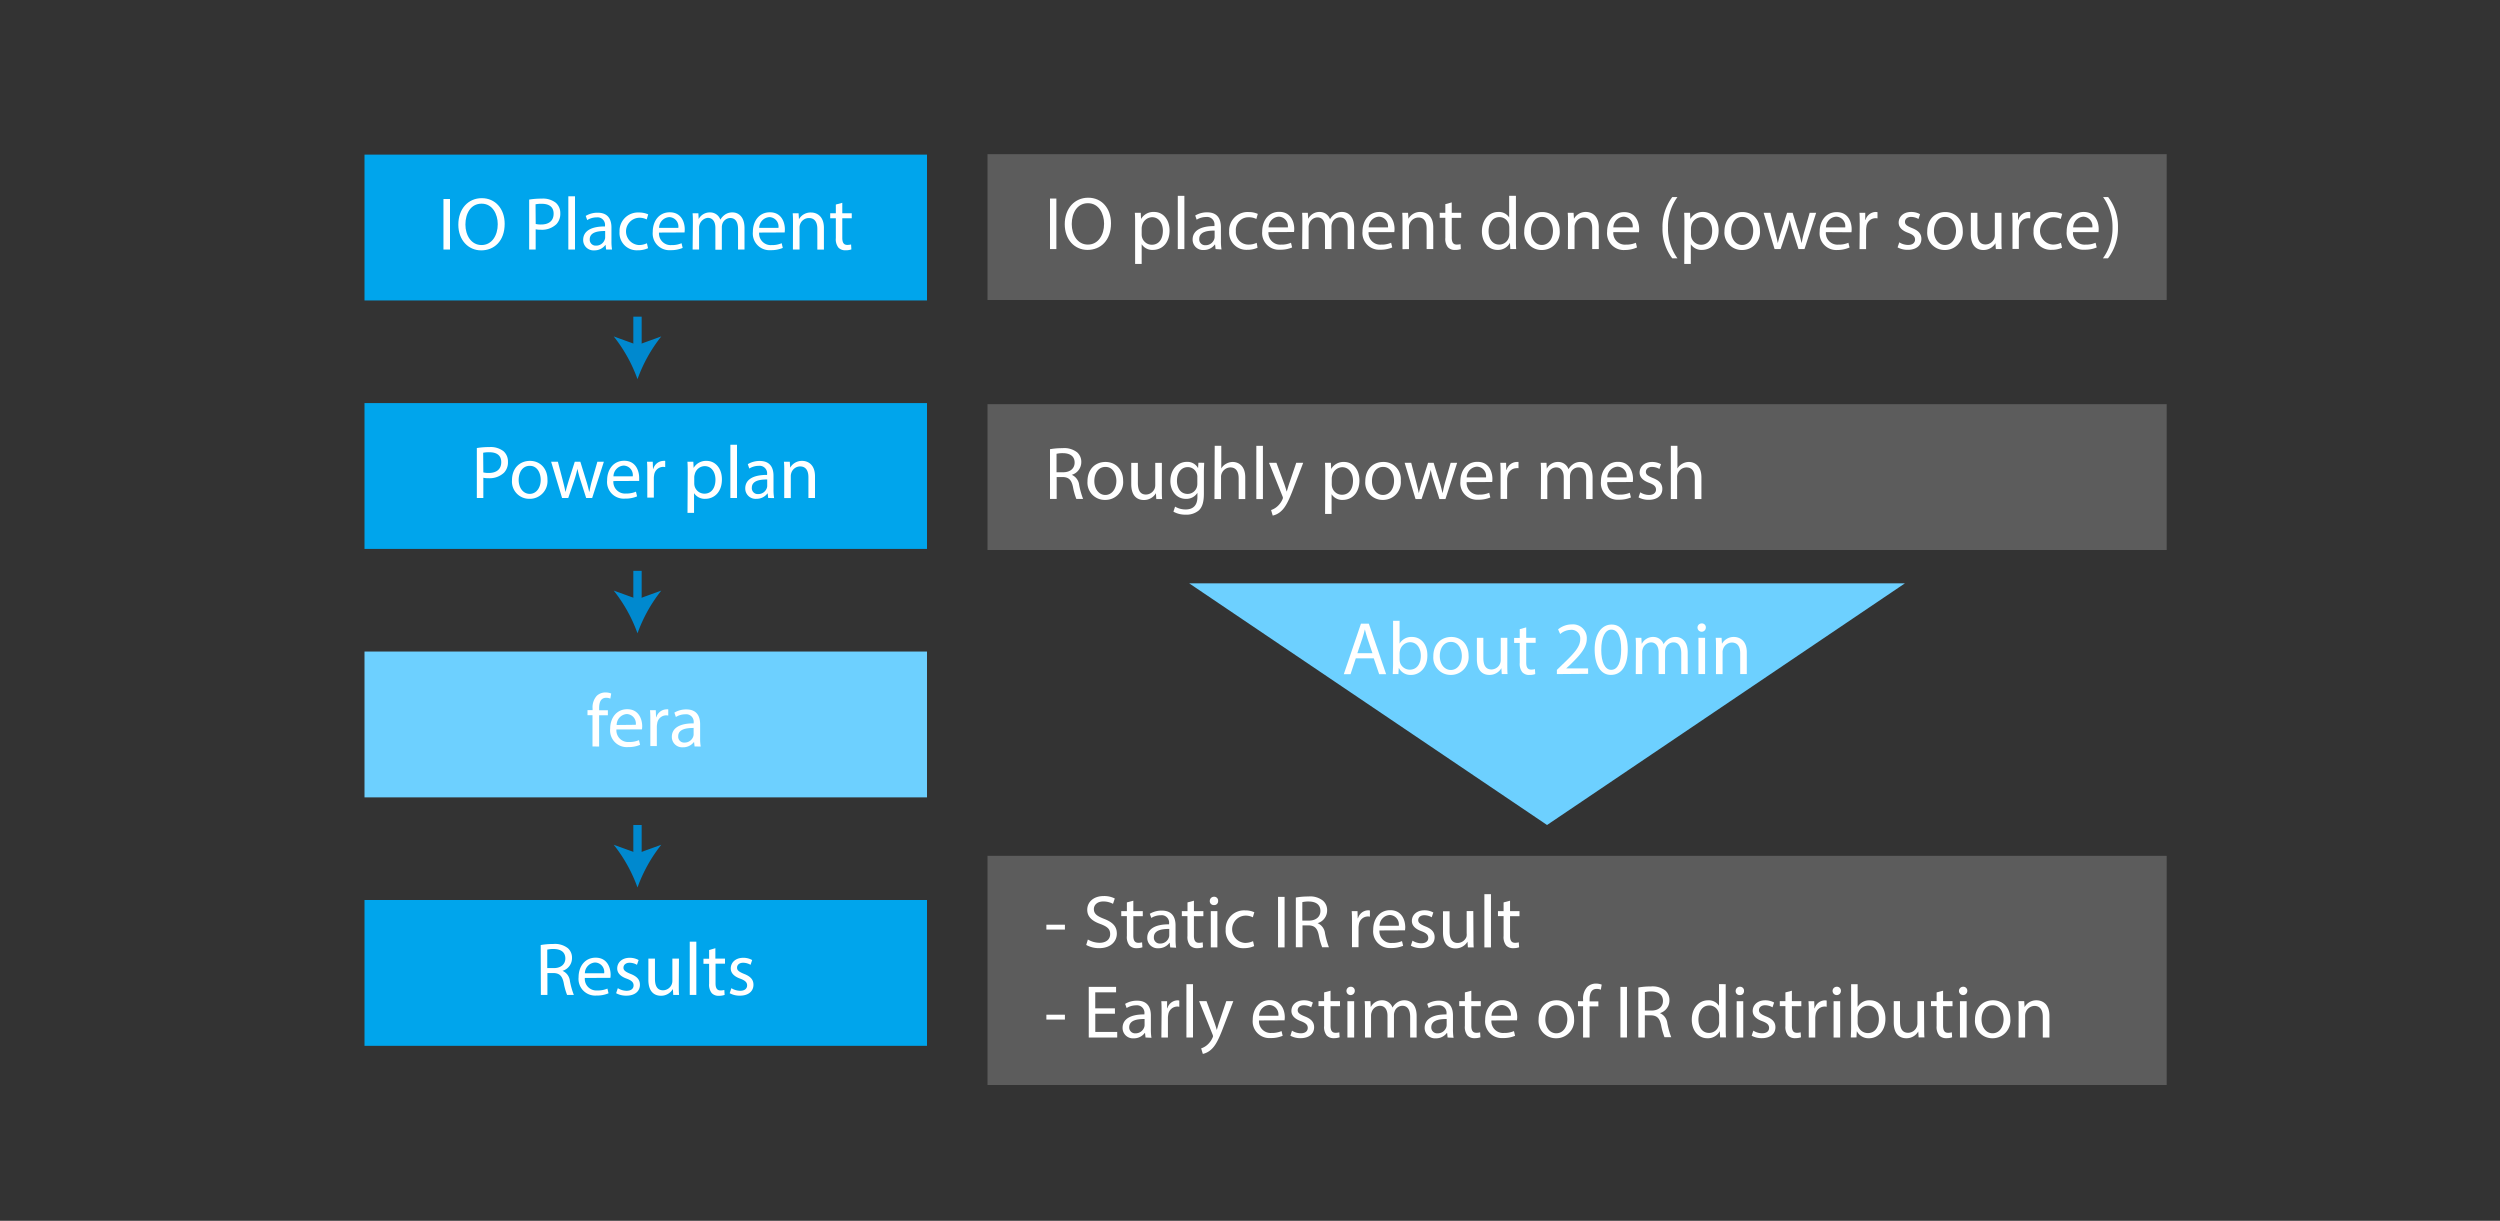 <svg id="圖層_1" data-name="圖層 1" xmlns="http://www.w3.org/2000/svg" viewBox="0 0 600 293"><rect x="0" y="0" width="600" height="293" fill="#333333" stroke="none"/><title>FinFET</title><rect x="87.48" y="37.11" width="135" height="35" style="fill:#00a5ec"/><path d="M108,47.76V59.89h-1.57V47.76Z" style="fill:#fff"/><path d="M121.12,53.7c0,4.18-2.54,6.39-5.64,6.39S110,57.6,110,53.93c0-3.85,2.39-6.37,5.63-6.37S121.12,50.1,121.12,53.7Zm-9.42.2c0,2.59,1.4,4.91,3.87,4.91s3.89-2.29,3.89-5c0-2.41-1.26-4.93-3.87-4.93S111.7,51.23,111.7,53.9Z" style="fill:#fff"/><path d="M127,47.9a17.88,17.88,0,0,1,3-.23,5,5,0,0,1,3.4,1,3.26,3.26,0,0,1,1.07,2.54,3.6,3.6,0,0,1-.94,2.6,5,5,0,0,1-3.71,1.33,5.37,5.37,0,0,1-1.26-.11v4.86H127Zm1.57,5.85a5.21,5.21,0,0,0,1.3.13c1.89,0,3-.92,3-2.59s-1.14-2.38-2.86-2.38a6.8,6.8,0,0,0-1.48.12Z" style="fill:#fff"/><path d="M136.4,47.11H138V59.89H136.4Z" style="fill:#fff"/><path d="M145.47,59.89l-.13-1.1h-.05a3.24,3.24,0,0,1-2.67,1.3,2.48,2.48,0,0,1-2.66-2.5c0-2.11,1.87-3.26,5.24-3.24v-.18a1.8,1.8,0,0,0-2-2,4.31,4.31,0,0,0-2.27.65l-.36-1a5.47,5.47,0,0,1,2.86-.77c2.67,0,3.32,1.82,3.32,3.56V57.8a12.06,12.06,0,0,0,.14,2.09Zm-.23-4.45c-1.73,0-3.7.27-3.7,2a1.41,1.41,0,0,0,1.5,1.51,2.16,2.16,0,0,0,2.1-1.46,1.48,1.48,0,0,0,.1-.5Z" style="fill:#fff"/><path d="M155.53,59.57a5.91,5.91,0,0,1-2.5.5,4.14,4.14,0,0,1-4.34-4.45A4.43,4.43,0,0,1,153.37,51a5.27,5.27,0,0,1,2.2.45l-.36,1.22a3.78,3.78,0,0,0-1.84-.41,3.28,3.28,0,0,0-.05,6.55,4.45,4.45,0,0,0,1.94-.43Z" style="fill:#fff"/><path d="M158.16,55.82a2.79,2.79,0,0,0,3,3,5.75,5.75,0,0,0,2.41-.45l.27,1.13a7.09,7.09,0,0,1-2.9.54,4,4,0,0,1-4.28-4.39c0-2.63,1.54-4.7,4.08-4.7,2.85,0,3.6,2.5,3.6,4.1a5.67,5.67,0,0,1-.05.74Zm4.64-1.13a2.25,2.25,0,0,0-2.19-2.58,2.62,2.62,0,0,0-2.43,2.58Z" style="fill:#fff"/><path d="M166.29,53.54c0-.9,0-1.64-.07-2.36h1.39l.07,1.4h0a3,3,0,0,1,2.74-1.6,2.58,2.58,0,0,1,2.47,1.75h0a3.59,3.59,0,0,1,1-1.14,3,3,0,0,1,1.92-.61c1.16,0,2.87.76,2.87,3.78v5.13h-1.55V55c0-1.68-.61-2.68-1.89-2.68a2.05,2.05,0,0,0-1.88,1.44,2.62,2.62,0,0,0-.12.79v5.38h-1.55V54.67c0-1.39-.61-2.39-1.82-2.39a2.37,2.37,0,0,0-2.09,2.35v5.26h-1.55Z" style="fill:#fff"/><path d="M182.19,55.82a2.79,2.79,0,0,0,3,3,5.75,5.75,0,0,0,2.41-.45l.27,1.13a7.09,7.09,0,0,1-2.9.54,4,4,0,0,1-4.28-4.39c0-2.63,1.54-4.7,4.08-4.7,2.85,0,3.6,2.5,3.6,4.1a5.67,5.67,0,0,1-.05.74Zm4.64-1.13a2.25,2.25,0,0,0-2.19-2.58,2.62,2.62,0,0,0-2.43,2.58Z" style="fill:#fff"/><path d="M190.32,53.54c0-.9,0-1.64-.07-2.36h1.41l.09,1.44h0A3.2,3.2,0,0,1,194.66,51c1.21,0,3.08.72,3.08,3.71v5.2h-1.58v-5c0-1.41-.53-2.58-2-2.58A2.25,2.25,0,0,0,192,53.91a2.1,2.1,0,0,0-.11.74v5.24h-1.59Z" style="fill:#fff"/><path d="M202.15,48.67v2.51h2.27v1.2h-2.27v4.7c0,1.08.31,1.7,1.19,1.7a3.75,3.75,0,0,0,.92-.11l.07,1.19a4.06,4.06,0,0,1-1.41.21,2.21,2.21,0,0,1-1.71-.66,3.25,3.25,0,0,1-.61-2.27V52.38h-1.35v-1.2h1.35V49.09Z" style="fill:#fff"/><rect x="237" y="37" width="283" height="35" style="fill:#5c5c5c"/><path d="M253.53,47.65V59.78H252V47.65Z" style="fill:#fff"/><path d="M266.64,53.59c0,4.18-2.54,6.39-5.64,6.39s-5.46-2.48-5.46-6.16c0-3.85,2.4-6.37,5.64-6.37S266.64,50,266.64,53.59Zm-9.42.2c0,2.59,1.4,4.91,3.87,4.91s3.89-2.28,3.89-5c0-2.41-1.26-4.93-3.87-4.93S257.22,51.12,257.22,53.79Z" style="fill:#fff"/><path d="M272.43,53.91c0-1.11,0-2-.07-2.84h1.42l.07,1.49h0A3.42,3.42,0,0,1,277,50.87c2.11,0,3.69,1.78,3.69,4.43,0,3.13-1.9,4.68-4,4.68A3,3,0,0,1,274,58.61h0v4.74h-1.57ZM274,56.24a3.14,3.14,0,0,0,.07.64,2.45,2.45,0,0,0,2.37,1.86c1.68,0,2.65-1.37,2.65-3.37,0-1.74-.92-3.24-2.59-3.24a2.54,2.54,0,0,0-2.4,2,2.84,2.84,0,0,0-.1.65Z" style="fill:#fff"/><path d="M282.67,47h1.58V59.78h-1.58Z" style="fill:#fff"/><path d="M291.74,59.78l-.12-1.1h-.06A3.22,3.22,0,0,1,288.9,60a2.48,2.48,0,0,1-2.67-2.5c0-2.11,1.88-3.26,5.24-3.24v-.18a1.79,1.79,0,0,0-2-2,4.33,4.33,0,0,0-2.27.65l-.35-1a5.44,5.44,0,0,1,2.86-.77c2.66,0,3.31,1.82,3.31,3.57v3.25a13.14,13.14,0,0,0,.14,2.09Zm-.23-4.44c-1.73,0-3.69.27-3.69,2a1.4,1.4,0,0,0,1.49,1.51,2.16,2.16,0,0,0,2.11-1.46,1.76,1.76,0,0,0,.09-.5Z" style="fill:#fff"/><path d="M301.81,59.46a6,6,0,0,1-2.51.5A4.14,4.14,0,0,1,295,55.52a4.43,4.43,0,0,1,4.69-4.63,5.21,5.21,0,0,1,2.19.45l-.36,1.22a3.74,3.74,0,0,0-1.83-.41,3,3,0,0,0-3.08,3.29,3,3,0,0,0,3,3.26,4.5,4.5,0,0,0,2-.43Z" style="fill:#fff"/><path d="M304.43,55.71a2.8,2.8,0,0,0,3,3,5.71,5.71,0,0,0,2.41-.45l.27,1.13a7,7,0,0,1-2.89.54,4,4,0,0,1-4.29-4.39c0-2.63,1.55-4.7,4.09-4.7,2.84,0,3.6,2.5,3.6,4.11a5.28,5.28,0,0,1-.06.73Zm4.65-1.13a2.26,2.26,0,0,0-2.2-2.58,2.63,2.63,0,0,0-2.43,2.58Z" style="fill:#fff"/><path d="M312.57,53.43c0-.9,0-1.64-.07-2.36h1.38l.08,1.4H314a3,3,0,0,1,2.74-1.6,2.58,2.58,0,0,1,2.46,1.75h0a3.57,3.57,0,0,1,1-1.14,3,3,0,0,1,1.93-.61c1.15,0,2.86.76,2.86,3.78v5.13h-1.55V54.85c0-1.68-.61-2.68-1.89-2.68a2,2,0,0,0-1.87,1.44,2.61,2.61,0,0,0-.13.79v5.38H318V54.56c0-1.39-.61-2.39-1.81-2.39a2.17,2.17,0,0,0-2,1.58,2.24,2.24,0,0,0-.12.78v5.25h-1.55Z" style="fill:#fff"/><path d="M328.46,55.71a2.8,2.8,0,0,0,3,3,5.71,5.71,0,0,0,2.41-.45l.27,1.13a7,7,0,0,1-2.89.54A4,4,0,0,1,327,55.57c0-2.63,1.55-4.7,4.09-4.7,2.84,0,3.6,2.5,3.6,4.11a5.28,5.28,0,0,1-.06.73Zm4.65-1.13a2.26,2.26,0,0,0-2.2-2.58,2.63,2.63,0,0,0-2.43,2.58Z" style="fill:#fff"/><path d="M336.6,53.43c0-.9,0-1.64-.07-2.36h1.4l.09,1.44h0a3.2,3.2,0,0,1,2.88-1.64c1.2,0,3.08.72,3.08,3.71v5.2h-1.59v-5c0-1.4-.52-2.58-2-2.58a2.34,2.34,0,0,0-2.24,2.36v5.24H336.6Z" style="fill:#fff"/><path d="M348.42,48.57v2.5h2.27v1.21h-2.27V57c0,1.08.31,1.7,1.19,1.7a3.68,3.68,0,0,0,.92-.11l.07,1.19a4,4,0,0,1-1.4.21,2.2,2.2,0,0,1-1.71-.66,3.25,3.25,0,0,1-.61-2.27V52.28h-1.35V51.07h1.35V49Z" style="fill:#fff"/><path d="M363.82,47V57.53c0,.78,0,1.66.07,2.25h-1.42l-.08-1.51h0a3.23,3.23,0,0,1-3,1.71c-2.11,0-3.73-1.78-3.73-4.43,0-2.9,1.78-4.68,3.91-4.68a2.93,2.93,0,0,1,2.63,1.33h0V47Zm-1.59,7.62a3.05,3.05,0,0,0-.07-.67,2.33,2.33,0,0,0-2.29-1.84c-1.64,0-2.61,1.44-2.61,3.37,0,1.76.87,3.22,2.58,3.22a2.38,2.38,0,0,0,2.32-1.89,2.9,2.9,0,0,0,.07-.68Z" style="fill:#fff"/><path d="M374.33,55.35A4.26,4.26,0,0,1,370,60a4.14,4.14,0,0,1-4.18-4.48c0-2.92,1.91-4.63,4.32-4.63S374.33,52.69,374.33,55.35Zm-6.91.09c0,1.91,1.09,3.35,2.64,3.35s2.65-1.42,2.65-3.38c0-1.48-.74-3.35-2.61-3.35S367.42,53.79,367.42,55.44Z" style="fill:#fff"/><path d="M376.32,53.43c0-.9,0-1.64-.07-2.36h1.41l.09,1.44h0a3.2,3.2,0,0,1,2.88-1.64c1.21,0,3.08.72,3.08,3.71v5.2h-1.58v-5c0-1.4-.52-2.58-2-2.58A2.25,2.25,0,0,0,378,53.81a2,2,0,0,0-.11.73v5.24h-1.59Z" style="fill:#fff"/><path d="M387.2,55.71a2.79,2.79,0,0,0,3,3,5.78,5.78,0,0,0,2.41-.45l.27,1.13A7.09,7.09,0,0,1,390,60a4,4,0,0,1-4.29-4.39c0-2.63,1.55-4.7,4.09-4.7,2.85,0,3.6,2.5,3.6,4.11a5.63,5.63,0,0,1-.05.73Zm4.64-1.13A2.25,2.25,0,0,0,389.65,52a2.64,2.64,0,0,0-2.44,2.58Z" style="fill:#fff"/><path d="M402.59,47.29a11.81,11.81,0,0,0-2.27,7.36A12.11,12.11,0,0,0,402.59,62h-1.25A11.66,11.66,0,0,1,399,54.65a11.84,11.84,0,0,1,2.35-7.36Z" style="fill:#fff"/><path d="M404.26,53.91c0-1.11,0-2-.07-2.84h1.42l.07,1.49h0a3.43,3.43,0,0,1,3.1-1.69c2.1,0,3.69,1.78,3.69,4.43,0,3.13-1.91,4.68-4,4.68a3,3,0,0,1-2.68-1.37h0v4.74h-1.57Zm1.57,2.33a3.14,3.14,0,0,0,.07.64,2.45,2.45,0,0,0,2.37,1.86c1.68,0,2.65-1.37,2.65-3.37,0-1.74-.92-3.24-2.59-3.24a2.54,2.54,0,0,0-2.4,2,2.84,2.84,0,0,0-.1.65Z" style="fill:#fff"/><path d="M422.39,55.35A4.26,4.26,0,0,1,418.05,60a4.14,4.14,0,0,1-4.18-4.48c0-2.92,1.91-4.63,4.32-4.63S422.39,52.69,422.39,55.35Zm-6.92.09c0,1.91,1.1,3.35,2.65,3.35s2.65-1.42,2.65-3.38c0-1.48-.74-3.35-2.61-3.35S415.47,53.79,415.47,55.44Z" style="fill:#fff"/><path d="M424.89,51.07,426,55.5c.25,1,.49,1.87.65,2.77h.05c.2-.88.49-1.82.78-2.75l1.42-4.45h1.33l1.35,4.36c.33,1,.58,2,.78,2.84h.05a25.27,25.27,0,0,1,.67-2.83l1.24-4.37h1.56l-2.8,8.71h-1.44l-1.34-4.16c-.3-1-.55-1.83-.77-2.86h0a23.2,23.2,0,0,1-.79,2.88l-1.4,4.14H425.9l-2.63-8.71Z" style="fill:#fff"/><path d="M438.21,55.71a2.79,2.79,0,0,0,3,3,5.75,5.75,0,0,0,2.41-.45l.27,1.13A7.09,7.09,0,0,1,441,60a4,4,0,0,1-4.28-4.39c0-2.63,1.54-4.7,4.08-4.7,2.85,0,3.6,2.5,3.6,4.11a5.63,5.63,0,0,1-.05.73Zm4.64-1.13A2.25,2.25,0,0,0,440.66,52a2.62,2.62,0,0,0-2.43,2.58Z" style="fill:#fff"/><path d="M446.34,53.79c0-1,0-1.91-.07-2.72h1.39l0,1.71h.07a2.62,2.62,0,0,1,2.42-1.91,2.06,2.06,0,0,1,.45.05v1.5a2.21,2.21,0,0,0-2.67,2,5.32,5.32,0,0,0-.07.74v4.64h-1.57Z" style="fill:#fff"/><path d="M455.83,58.16a4.13,4.13,0,0,0,2.09.63c1.15,0,1.69-.57,1.69-1.29s-.45-1.17-1.62-1.61c-1.57-.55-2.31-1.42-2.31-2.46,0-1.41,1.14-2.56,3-2.56a4.31,4.31,0,0,1,2.14.54l-.39,1.15a3.44,3.44,0,0,0-1.78-.5c-.94,0-1.46.54-1.46,1.19s.52,1,1.65,1.47c1.52.58,2.29,1.34,2.29,2.63,0,1.53-1.19,2.61-3.26,2.61a5,5,0,0,1-2.45-.59Z" style="fill:#fff"/><path d="M471.06,55.35A4.26,4.26,0,0,1,466.72,60a4.14,4.14,0,0,1-4.18-4.48c0-2.92,1.91-4.63,4.32-4.63S471.06,52.69,471.06,55.35Zm-6.91.09c0,1.91,1.09,3.35,2.64,3.35s2.65-1.42,2.65-3.38c0-1.48-.74-3.35-2.61-3.35S464.15,53.79,464.15,55.44Z" style="fill:#fff"/><path d="M480.35,57.41c0,.9,0,1.69.07,2.37H479l-.09-1.42h0A3.29,3.29,0,0,1,476,60c-1.37,0-3-.76-3-3.82V51.07h1.58v4.82c0,1.66.51,2.78,1.95,2.78a2.3,2.3,0,0,0,2.09-1.44,2.38,2.38,0,0,0,.14-.81V51.07h1.59Z" style="fill:#fff"/><path d="M483,53.79c0-1,0-1.91-.07-2.72h1.39l0,1.71h.07a2.62,2.62,0,0,1,2.42-1.91,2.06,2.06,0,0,1,.45.05v1.5a2.26,2.26,0,0,0-.54-.05,2.22,2.22,0,0,0-2.13,2,5.32,5.32,0,0,0-.07.74v4.64H483Z" style="fill:#fff"/><path d="M494.89,59.46a5.91,5.91,0,0,1-2.5.5,4.14,4.14,0,0,1-4.34-4.44,4.42,4.42,0,0,1,4.68-4.63,5.27,5.27,0,0,1,2.2.45l-.36,1.22a3.78,3.78,0,0,0-1.84-.41,3.28,3.28,0,0,0-.05,6.55,4.45,4.45,0,0,0,1.94-.43Z" style="fill:#fff"/><path d="M497.52,55.71a2.78,2.78,0,0,0,3,3,5.8,5.8,0,0,0,2.42-.45l.27,1.13a7.13,7.13,0,0,1-2.9.54A4,4,0,0,1,496,55.57c0-2.63,1.55-4.7,4.09-4.7,2.85,0,3.6,2.5,3.6,4.11a5.63,5.63,0,0,1-.05.73Zm4.64-1.13A2.26,2.26,0,0,0,500,52a2.63,2.63,0,0,0-2.43,2.58Z" style="fill:#fff"/><path d="M504.7,62A12.16,12.16,0,0,0,507,54.6a12,12,0,0,0-2.27-7.31h1.22a11.47,11.47,0,0,1,2.36,7.33A11.7,11.7,0,0,1,505.92,62Z" style="fill:#fff"/><rect x="237" y="97" width="283" height="35" style="fill:#5c5c5c"/><path d="M252,107.81a16.53,16.53,0,0,1,3-.25,5,5,0,0,1,3.51,1,3,3,0,0,1,1,2.3,3.18,3.18,0,0,1-2.29,3.1v0a3,3,0,0,1,1.78,2.45,19.59,19.59,0,0,0,.94,3.33h-1.62a15.18,15.18,0,0,1-.81-2.9c-.36-1.67-1-2.3-2.43-2.35h-1.48v5.25H252Zm1.57,5.53h1.6c1.68,0,2.74-.92,2.74-2.31,0-1.56-1.14-2.25-2.79-2.27a6.43,6.43,0,0,0-1.55.15Z" style="fill:#fff"/><path d="M269.55,115.35a4.26,4.26,0,0,1-4.34,4.63A4.14,4.14,0,0,1,261,115.5c0-2.92,1.9-4.63,4.32-4.63S269.55,112.69,269.55,115.35Zm-6.91.09c0,1.91,1.1,3.35,2.64,3.35s2.65-1.42,2.65-3.38c0-1.48-.74-3.35-2.61-3.35S262.64,113.79,262.64,115.44Z" style="fill:#fff"/><path d="M278.84,117.41c0,.9,0,1.69.07,2.37h-1.4l-.09-1.42h0A3.27,3.27,0,0,1,274.5,120c-1.37,0-3-.76-3-3.82v-5.09h1.59v4.82c0,1.66.5,2.78,1.94,2.78a2.3,2.3,0,0,0,2.09-1.44,2.38,2.38,0,0,0,.14-.81v-5.35h1.59Z" style="fill:#fff"/><path d="M289,111.07c0,.63-.07,1.33-.07,2.39v5.06c0,2-.4,3.23-1.24,4a4.64,4.64,0,0,1-3.17,1,5.72,5.72,0,0,1-2.9-.72l.4-1.21a4.87,4.87,0,0,0,2.55.68c1.62,0,2.81-.84,2.81-3v-1h0a3.13,3.13,0,0,1-2.78,1.46c-2.16,0-3.71-1.84-3.71-4.25,0-3,1.93-4.63,3.93-4.63a2.9,2.9,0,0,1,2.72,1.51h0l.08-1.31Zm-1.64,3.44a2,2,0,0,0-.09-.72,2.27,2.27,0,0,0-2.21-1.68c-1.51,0-2.59,1.28-2.59,3.3,0,1.71.86,3.13,2.57,3.13a2.32,2.32,0,0,0,2.2-1.62,2.77,2.77,0,0,0,.12-.85Z" style="fill:#fff"/><path d="M291.53,107h1.58v5.44h0a2.9,2.9,0,0,1,1.13-1.12,3.28,3.28,0,0,1,1.62-.45c1.17,0,3,.72,3,3.73v5.18h-1.58v-5c0-1.41-.52-2.6-2-2.6a2.29,2.29,0,0,0-2.12,1.59,1.94,1.94,0,0,0-.11.76v5.25h-1.58Z" style="fill:#fff"/><path d="M301.52,107h1.58v12.78h-1.58Z" style="fill:#fff"/><path d="M306.34,111.07l1.91,5.15c.2.57.41,1.26.56,1.78h0c.17-.52.35-1.19.56-1.82l1.73-5.11h1.67l-2.37,6.21c-1.14,3-1.91,4.52-3,5.46a4.26,4.26,0,0,1-1.95,1l-.39-1.33a4.32,4.32,0,0,0,1.38-.77,4.82,4.82,0,0,0,1.34-1.77,1.14,1.14,0,0,0,.12-.38,1.18,1.18,0,0,0-.11-.41l-3.22-8Z" style="fill:#fff"/><path d="M318.06,113.91c0-1.11,0-2-.07-2.84h1.42l.07,1.49h0a3.41,3.41,0,0,1,3.09-1.69c2.11,0,3.69,1.78,3.69,4.43,0,3.13-1.9,4.68-4,4.68a3,3,0,0,1-2.68-1.37h0v4.74h-1.56Zm1.56,2.33a3.11,3.11,0,0,0,.08.64,2.44,2.44,0,0,0,2.37,1.86c1.68,0,2.65-1.37,2.65-3.37,0-1.74-.92-3.24-2.59-3.24a2.54,2.54,0,0,0-2.4,2,2.85,2.85,0,0,0-.11.65Z" style="fill:#fff"/><path d="M336.19,115.35a4.26,4.26,0,0,1-4.34,4.63,4.14,4.14,0,0,1-4.18-4.48c0-2.92,1.91-4.63,4.32-4.63A4.13,4.13,0,0,1,336.19,115.35Zm-6.92.09c0,1.91,1.1,3.35,2.65,3.35s2.65-1.42,2.65-3.38c0-1.48-.74-3.35-2.61-3.35S329.27,113.79,329.27,115.44Z" style="fill:#fff"/><path d="M338.69,111.07l1.15,4.43c.25,1,.48,1.87.65,2.77h.05c.2-.88.49-1.82.77-2.75l1.43-4.45h1.33l1.35,4.36c.32,1,.58,2,.77,2.84h.06a27.48,27.48,0,0,1,.66-2.83l1.25-4.37h1.56l-2.81,8.71h-1.44l-1.33-4.16a26.09,26.09,0,0,1-.77-2.86h0a25.09,25.09,0,0,1-.79,2.88l-1.41,4.14h-1.44l-2.62-8.71Z" style="fill:#fff"/><path d="M352,115.71a2.79,2.79,0,0,0,3,3,5.78,5.78,0,0,0,2.41-.45l.27,1.13a7.09,7.09,0,0,1-2.9.54,4,4,0,0,1-4.29-4.39c0-2.63,1.55-4.7,4.09-4.7,2.85,0,3.6,2.5,3.6,4.11a5.63,5.63,0,0,1-.05.73Zm4.64-1.13a2.25,2.25,0,0,0-2.19-2.58,2.64,2.64,0,0,0-2.44,2.58Z" style="fill:#fff"/><path d="M360.14,113.79c0-1,0-1.91-.07-2.72h1.39l.05,1.71h.07a2.62,2.62,0,0,1,2.42-1.91,2,2,0,0,1,.44,0v1.5a2.16,2.16,0,0,0-.54,0,2.22,2.22,0,0,0-2.12,2,4.14,4.14,0,0,0-.07.74v4.64h-1.57Z" style="fill:#fff"/><path d="M369.84,113.43c0-.9,0-1.64-.07-2.36h1.39l.07,1.4h0a3,3,0,0,1,2.74-1.6,2.58,2.58,0,0,1,2.47,1.75h0a3.47,3.47,0,0,1,1-1.14,3,3,0,0,1,1.92-.61c1.15,0,2.86.76,2.86,3.78v5.13h-1.54v-4.93c0-1.68-.62-2.68-1.89-2.68a2.05,2.05,0,0,0-1.88,1.44,2.62,2.62,0,0,0-.12.79v5.38H375.3v-5.22c0-1.39-.61-2.39-1.82-2.39a2.16,2.16,0,0,0-2,1.58,2.24,2.24,0,0,0-.13.78v5.25h-1.55Z" style="fill:#fff"/><path d="M385.74,115.71a2.79,2.79,0,0,0,3,3,5.78,5.78,0,0,0,2.41-.45l.27,1.13a7.09,7.09,0,0,1-2.9.54,4,4,0,0,1-4.29-4.39c0-2.63,1.55-4.7,4.09-4.7,2.85,0,3.6,2.5,3.6,4.11a5.63,5.63,0,0,1-.05.73Zm4.64-1.13a2.25,2.25,0,0,0-2.19-2.58,2.64,2.64,0,0,0-2.44,2.58Z" style="fill:#fff"/><path d="M393.66,118.16a4.06,4.06,0,0,0,2.08.63c1.16,0,1.7-.57,1.7-1.29s-.45-1.17-1.62-1.61c-1.57-.55-2.31-1.42-2.31-2.46,0-1.41,1.14-2.56,3-2.56a4.34,4.34,0,0,1,2.14.54l-.39,1.15a3.51,3.51,0,0,0-1.79-.5c-.93,0-1.46.54-1.46,1.19s.53,1,1.66,1.47c1.51.58,2.29,1.34,2.29,2.63,0,1.53-1.19,2.61-3.26,2.61a5,5,0,0,1-2.45-.59Z" style="fill:#fff"/><path d="M401,107h1.58v5.44h0a3,3,0,0,1,1.13-1.12,3.29,3.29,0,0,1,1.63-.45c1.17,0,3,.72,3,3.73v5.18h-1.59v-5c0-1.41-.52-2.6-2-2.6a2.29,2.29,0,0,0-2.13,1.59,1.94,1.94,0,0,0-.11.76v5.25H401Z" style="fill:#fff"/><rect x="237" y="205.4" width="283" height="55" style="fill:#5c5c5c"/><path d="M255.58,221.93v1.17h-4.45v-1.17Z" style="fill:#fff"/><path d="M261.09,225.48a5.57,5.57,0,0,0,2.81.79c1.6,0,2.54-.85,2.54-2.07s-.65-1.79-2.29-2.42c-2-.7-3.21-1.72-3.21-3.44,0-1.89,1.57-3.29,3.93-3.29a5.59,5.59,0,0,1,2.68.59l-.43,1.28a4.94,4.94,0,0,0-2.3-.57c-1.66,0-2.29,1-2.29,1.81,0,1.14.74,1.7,2.41,2.35,2.05.79,3.1,1.78,3.1,3.56s-1.39,3.49-4.25,3.49a6.32,6.32,0,0,1-3.1-.77Z" style="fill:#fff"/><path d="M272,216.17v2.5h2.27v1.21H272v4.69c0,1.08.31,1.7,1.19,1.7a3.59,3.59,0,0,0,.91-.11l.08,1.19a4.06,4.06,0,0,1-1.41.21,2.2,2.2,0,0,1-1.71-.66,3.25,3.25,0,0,1-.61-2.27v-4.75h-1.35v-1.21h1.35v-2.09Z" style="fill:#fff"/><path d="M280.85,227.38l-.12-1.1h-.06a3.22,3.22,0,0,1-2.66,1.3,2.48,2.48,0,0,1-2.67-2.5c0-2.11,1.88-3.26,5.24-3.24v-.18a1.79,1.79,0,0,0-2-2,4.33,4.33,0,0,0-2.27.65l-.36-1a5.5,5.5,0,0,1,2.87-.77c2.66,0,3.31,1.82,3.31,3.57v3.25a13.14,13.14,0,0,0,.14,2.09Zm-.23-4.44c-1.73,0-3.69.27-3.69,2a1.4,1.4,0,0,0,1.49,1.51,2.16,2.16,0,0,0,2.11-1.46,1.76,1.76,0,0,0,.09-.5Z" style="fill:#fff"/><path d="M286.54,216.17v2.5h2.27v1.21h-2.27v4.69c0,1.08.31,1.7,1.19,1.7a3.75,3.75,0,0,0,.92-.11l.07,1.19a4.06,4.06,0,0,1-1.41.21,2.21,2.21,0,0,1-1.71-.66,3.25,3.25,0,0,1-.61-2.27v-4.75h-1.35v-1.21H285v-2.09Z" style="fill:#fff"/><path d="M292.35,216.22a.93.93,0,0,1-1,1,.94.94,0,0,1-1-1,1,1,0,0,1,1-1A.93.93,0,0,1,292.35,216.22Zm-1.76,11.16v-8.71h1.58v8.71Z" style="fill:#fff"/><path d="M301,227.06a5.91,5.91,0,0,1-2.5.5,4.14,4.14,0,0,1-4.34-4.44,4.43,4.43,0,0,1,4.68-4.63,5.23,5.23,0,0,1,2.2.45l-.36,1.22a3.75,3.75,0,0,0-1.84-.41,3.28,3.28,0,0,0-.05,6.55,4.45,4.45,0,0,0,1.94-.43Z" style="fill:#fff"/><path d="M308.3,215.25v12.13h-1.57V215.25Z" style="fill:#fff"/><path d="M311,215.41a16.42,16.42,0,0,1,3-.25,4.91,4.91,0,0,1,3.51,1,3,3,0,0,1,1,2.3,3.18,3.18,0,0,1-2.29,3.1v0a3,3,0,0,1,1.78,2.45,19.59,19.59,0,0,0,.94,3.33h-1.62a15.18,15.18,0,0,1-.81-2.9c-.36-1.67-1-2.3-2.43-2.35H312.6v5.25H311Zm1.56,5.53h1.61c1.67,0,2.73-.92,2.73-2.31,0-1.56-1.13-2.25-2.79-2.27a6.5,6.5,0,0,0-1.55.15Z" style="fill:#fff"/><path d="M324.48,221.39c0-1,0-1.91-.07-2.72h1.39l.05,1.71h.07a2.62,2.62,0,0,1,2.41-1.91,2,2,0,0,1,.45.05V220a2.16,2.16,0,0,0-.54-.05,2.22,2.22,0,0,0-2.12,2,4.14,4.14,0,0,0-.07.74v4.64h-1.57Z" style="fill:#fff"/><path d="M331.07,223.31a2.79,2.79,0,0,0,3,3,5.75,5.75,0,0,0,2.41-.45l.27,1.13a7.09,7.09,0,0,1-2.9.54,4,4,0,0,1-4.28-4.39c0-2.63,1.55-4.7,4.08-4.7,2.85,0,3.61,2.5,3.61,4.11a5.28,5.28,0,0,1-.06.73Zm4.64-1.13a2.25,2.25,0,0,0-2.19-2.58,2.63,2.63,0,0,0-2.43,2.58Z" style="fill:#fff"/><path d="M339,225.76a4.13,4.13,0,0,0,2.09.63c1.15,0,1.69-.57,1.69-1.29s-.45-1.17-1.62-1.61c-1.57-.55-2.31-1.42-2.31-2.46,0-1.41,1.14-2.56,3-2.56A4.31,4.31,0,0,1,344,219l-.39,1.15a3.44,3.44,0,0,0-1.78-.5c-.94,0-1.46.54-1.46,1.19s.52,1,1.65,1.47c1.52.58,2.29,1.34,2.29,2.63,0,1.53-1.19,2.61-3.26,2.61a5,5,0,0,1-2.45-.59Z" style="fill:#fff"/><path d="M353.63,225c0,.9,0,1.69.07,2.37h-1.41L352.2,226h0a3.3,3.3,0,0,1-2.88,1.62c-1.37,0-3-.76-3-3.82v-5.09h1.58v4.82c0,1.66.51,2.78,1.95,2.78a2.3,2.3,0,0,0,2.09-1.44A2.38,2.38,0,0,0,352,224v-5.35h1.59Z" style="fill:#fff"/><path d="M356.25,214.6h1.58v12.78h-1.58Z" style="fill:#fff"/><path d="M362.41,216.17v2.5h2.27v1.21h-2.27v4.69c0,1.08.3,1.7,1.19,1.7a3.59,3.59,0,0,0,.91-.11l.08,1.19a4.1,4.1,0,0,1-1.41.21,2.2,2.2,0,0,1-1.71-.66,3.25,3.25,0,0,1-.61-2.27v-4.75h-1.35v-1.21h1.35v-2.09Z" style="fill:#fff"/><path d="M255.58,243.53v1.17h-4.45v-1.17Z" style="fill:#fff"/><path d="M267.59,243.29h-4.72v4.38h5.26V249H261.3V236.85h6.56v1.31h-5V242h4.72Z" style="fill:#fff"/><path d="M274.93,249l-.13-1.1h-.05a3.23,3.23,0,0,1-2.66,1.3,2.48,2.48,0,0,1-2.67-2.5c0-2.11,1.87-3.26,5.24-3.24v-.18a1.8,1.8,0,0,0-2-2,4.31,4.31,0,0,0-2.27.65l-.36-1a5.49,5.49,0,0,1,2.86-.77c2.67,0,3.32,1.82,3.32,3.57v3.25a12.06,12.06,0,0,0,.14,2.09Zm-.23-4.44c-1.73,0-3.69.27-3.69,2A1.4,1.4,0,0,0,272.5,248a2.18,2.18,0,0,0,2.11-1.46,1.76,1.76,0,0,0,.09-.5Z" style="fill:#fff"/><path d="M278.78,243c0-1,0-1.91-.07-2.72h1.39l0,1.71h.07a2.62,2.62,0,0,1,2.41-1.91,2,2,0,0,1,.45.05v1.5a2.12,2.12,0,0,0-.54-.06,2.23,2.23,0,0,0-2.12,2,4,4,0,0,0-.07.74V249h-1.57Z" style="fill:#fff"/><path d="M284.74,236.2h1.58V249h-1.58Z" style="fill:#fff"/><path d="M289.56,240.27l1.91,5.15c.2.57.42,1.26.56,1.78h0c.16-.52.34-1.19.55-1.82l1.73-5.11H296l-2.38,6.21c-1.13,3-1.91,4.52-3,5.46a4.29,4.29,0,0,1-1.94,1l-.4-1.33a4.35,4.35,0,0,0,1.39-.77,4.92,4.92,0,0,0,1.33-1.77,1.21,1.21,0,0,0,.13-.38,1.47,1.47,0,0,0-.11-.41l-3.23-8Z" style="fill:#fff"/><path d="M302.16,244.91a2.8,2.8,0,0,0,3,3,5.71,5.71,0,0,0,2.41-.45l.27,1.13a7,7,0,0,1-2.89.54,4,4,0,0,1-4.29-4.39c0-2.63,1.55-4.7,4.09-4.7,2.84,0,3.6,2.5,3.6,4.11a5.28,5.28,0,0,1-.06.73Zm4.65-1.13a2.26,2.26,0,0,0-2.2-2.58,2.63,2.63,0,0,0-2.43,2.58Z" style="fill:#fff"/><path d="M310.08,247.36a4.13,4.13,0,0,0,2.09.63c1.15,0,1.69-.57,1.69-1.29s-.45-1.17-1.62-1.61c-1.56-.55-2.3-1.42-2.3-2.46,0-1.41,1.13-2.56,3-2.56a4.35,4.35,0,0,1,2.15.54l-.4,1.15a3.44,3.44,0,0,0-1.78-.5c-.94,0-1.46.54-1.46,1.19s.52,1,1.66,1.47c1.51.58,2.28,1.34,2.28,2.63,0,1.53-1.18,2.61-3.26,2.61a4.94,4.94,0,0,1-2.44-.59Z" style="fill:#fff"/><path d="M319.33,237.77v2.5h2.27v1.21h-2.27v4.69c0,1.08.31,1.7,1.19,1.7a3.68,3.68,0,0,0,.92-.11l.07,1.19a4,4,0,0,1-1.4.21,2.2,2.2,0,0,1-1.71-.66,3.25,3.25,0,0,1-.61-2.27v-4.75h-1.35v-1.21h1.35v-2.09Z" style="fill:#fff"/><path d="M325.15,237.82a1,1,0,0,1-2,0,1,1,0,0,1,1-1A.94.94,0,0,1,325.15,237.82ZM323.38,249v-8.71H325V249Z" style="fill:#fff"/><path d="M327.6,242.63c0-.9,0-1.64-.08-2.36h1.39l.07,1.4H329a3,3,0,0,1,2.73-1.6,2.58,2.58,0,0,1,2.47,1.75h0a3.57,3.57,0,0,1,1-1.14,3,3,0,0,1,1.92-.61c1.16,0,2.87.76,2.87,3.78V249h-1.55v-4.93c0-1.68-.61-2.68-1.89-2.68a2,2,0,0,0-1.87,1.44,2.33,2.33,0,0,0-.13.79V249h-1.55v-5.22c0-1.39-.61-2.39-1.82-2.39a2.16,2.16,0,0,0-2,1.58,2.24,2.24,0,0,0-.13.78V249H327.6Z" style="fill:#fff"/><path d="M347.43,249l-.12-1.1h-.06a3.22,3.22,0,0,1-2.66,1.3,2.48,2.48,0,0,1-2.67-2.5c0-2.11,1.88-3.26,5.24-3.24v-.18a1.8,1.8,0,0,0-2-2,4.33,4.33,0,0,0-2.27.65l-.36-1a5.5,5.5,0,0,1,2.87-.77c2.66,0,3.31,1.82,3.31,3.57v3.25a13.14,13.14,0,0,0,.14,2.09Zm-.23-4.44c-1.73,0-3.69.27-3.69,2A1.4,1.4,0,0,0,345,248a2.16,2.16,0,0,0,2.11-1.46,1.76,1.76,0,0,0,.09-.5Z" style="fill:#fff"/><path d="M353.12,237.77v2.5h2.27v1.21h-2.27v4.69c0,1.08.31,1.7,1.19,1.7a3.75,3.75,0,0,0,.92-.11l.07,1.19a4.06,4.06,0,0,1-1.41.21,2.21,2.21,0,0,1-1.71-.66,3.25,3.25,0,0,1-.61-2.27v-4.75h-1.35v-1.21h1.35v-2.09Z" style="fill:#fff"/><path d="M357.94,244.91a2.8,2.8,0,0,0,3,3,5.71,5.71,0,0,0,2.41-.45l.27,1.13a7,7,0,0,1-2.89.54,4,4,0,0,1-4.29-4.39c0-2.63,1.55-4.7,4.09-4.7,2.84,0,3.6,2.5,3.6,4.11a5.28,5.28,0,0,1-.06.73Zm4.65-1.13a2.26,2.26,0,0,0-2.2-2.58,2.63,2.63,0,0,0-2.43,2.58Z" style="fill:#fff"/><path d="M377.78,244.55a4.26,4.26,0,0,1-4.34,4.63,4.14,4.14,0,0,1-4.18-4.48c0-2.92,1.91-4.63,4.32-4.63S377.78,241.89,377.78,244.55Zm-6.91.09c0,1.91,1.09,3.35,2.64,3.35s2.65-1.42,2.65-3.38c0-1.48-.74-3.35-2.61-3.35S370.87,243,370.87,244.64Z" style="fill:#fff"/><path d="M379.94,249v-7.5h-1.23v-1.21h1.23v-.42a4.1,4.1,0,0,1,1-3,3,3,0,0,1,2.12-.81,3.82,3.82,0,0,1,1.35.25l-.21,1.23a2.36,2.36,0,0,0-1-.2c-1.35,0-1.7,1.19-1.7,2.52v.47h2.11v1.21H381.5V249Z" style="fill:#fff"/><path d="M390.47,236.85V249H388.9V236.85Z" style="fill:#fff"/><path d="M393.2,237a16.61,16.61,0,0,1,3-.25,5,5,0,0,1,3.51,1,3,3,0,0,1,.95,2.3,3.18,3.18,0,0,1-2.28,3.1v0a3,3,0,0,1,1.78,2.45,18.65,18.65,0,0,0,.94,3.33h-1.62a15.18,15.18,0,0,1-.81-2.9c-.36-1.67-1-2.3-2.43-2.35h-1.48V249H393.2Zm1.57,5.53h1.6c1.68,0,2.74-.92,2.74-2.31,0-1.56-1.14-2.25-2.79-2.27a6.43,6.43,0,0,0-1.55.15Z" style="fill:#fff"/><path d="M414.17,236.2v10.53c0,.78,0,1.66.08,2.25h-1.43l-.07-1.51h0a3.21,3.21,0,0,1-3,1.71c-2.1,0-3.72-1.78-3.72-4.43,0-2.9,1.78-4.68,3.9-4.68a2.9,2.9,0,0,1,2.63,1.33h0v-5.2Zm-1.58,7.61a3,3,0,0,0-.07-.66,2.34,2.34,0,0,0-2.29-1.84c-1.64,0-2.61,1.44-2.61,3.37,0,1.76.86,3.22,2.57,3.22a2.38,2.38,0,0,0,2.33-1.89,2.9,2.9,0,0,0,.07-.68Z" style="fill:#fff"/><path d="M418.56,237.82a.93.93,0,0,1-1,1,.94.94,0,0,1-1-1,1,1,0,0,1,1-1A.93.93,0,0,1,418.56,237.82ZM416.8,249v-8.71h1.58V249Z" style="fill:#fff"/><path d="M420.8,247.36a4.06,4.06,0,0,0,2.08.63c1.16,0,1.7-.57,1.7-1.29s-.45-1.17-1.62-1.61c-1.57-.55-2.31-1.42-2.31-2.46,0-1.41,1.14-2.56,3-2.56a4.31,4.31,0,0,1,2.14.54l-.39,1.15a3.51,3.51,0,0,0-1.79-.5c-.93,0-1.46.54-1.46,1.19s.53,1,1.66,1.47c1.51.58,2.29,1.34,2.29,2.63,0,1.53-1.19,2.61-3.26,2.61a5,5,0,0,1-2.45-.59Z" style="fill:#fff"/><path d="M430.05,237.77v2.5h2.27v1.21h-2.27v4.69c0,1.08.3,1.7,1.19,1.7a3.75,3.75,0,0,0,.92-.11l.07,1.19a4.1,4.1,0,0,1-1.41.21,2.2,2.2,0,0,1-1.71-.66,3.25,3.25,0,0,1-.61-2.27v-4.75h-1.35v-1.21h1.35v-2.09Z" style="fill:#fff"/><path d="M434.1,243c0-1,0-1.91-.07-2.72h1.38l.06,1.71h.07a2.61,2.61,0,0,1,2.41-1.91,2,2,0,0,1,.45.05v1.5a2.12,2.12,0,0,0-.54-.06,2.21,2.21,0,0,0-2.12,2,4,4,0,0,0-.08.74V249H434.1Z" style="fill:#fff"/><path d="M441.82,237.82a1,1,0,0,1-2,0,1,1,0,0,1,1-1A.94.94,0,0,1,441.82,237.82ZM440.06,249v-8.71h1.58V249Z" style="fill:#fff"/><path d="M444.2,249c0-.59.07-1.47.07-2.25V236.2h1.56v5.47h0a3.25,3.25,0,0,1,3-1.6c2.16,0,3.69,1.8,3.67,4.45,0,3.11-2,4.66-3.9,4.66a3.12,3.12,0,0,1-2.92-1.64h-.05l-.08,1.44Zm1.63-3.49a2.7,2.7,0,0,0,.08.58,2.44,2.44,0,0,0,2.37,1.85c1.66,0,2.65-1.35,2.65-3.35,0-1.75-.9-3.24-2.59-3.24a2.54,2.54,0,0,0-2.42,1.94,3.77,3.77,0,0,0-.09.65Z" style="fill:#fff"/><path d="M461.8,246.61c0,.9,0,1.69.07,2.37h-1.4l-.09-1.42h0a3.27,3.27,0,0,1-2.88,1.62c-1.37,0-3-.76-3-3.82v-5.09H456v4.82c0,1.66.5,2.78,1.94,2.78a2.28,2.28,0,0,0,2.09-1.44,2.38,2.38,0,0,0,.15-.81v-5.35h1.58Z" style="fill:#fff"/><path d="M466.34,237.77v2.5h2.26v1.21h-2.26v4.69c0,1.08.3,1.7,1.18,1.7a3.61,3.61,0,0,0,.92-.11l.07,1.19a4,4,0,0,1-1.4.21,2.2,2.2,0,0,1-1.71-.66,3.25,3.25,0,0,1-.61-2.27v-4.75h-1.35v-1.21h1.35v-2.09Z" style="fill:#fff"/><path d="M472.15,237.82a1,1,0,0,1-2,0,1,1,0,0,1,1-1A.94.94,0,0,1,472.15,237.82ZM470.39,249v-8.71H472V249Z" style="fill:#fff"/><path d="M482.48,244.55a4.26,4.26,0,0,1-4.34,4.63A4.14,4.14,0,0,1,474,244.7c0-2.92,1.91-4.63,4.32-4.63S482.48,241.89,482.48,244.55Zm-6.91.09c0,1.91,1.1,3.35,2.65,3.35s2.64-1.42,2.64-3.38c0-1.48-.73-3.35-2.61-3.35S475.57,243,475.57,244.64Z" style="fill:#fff"/><path d="M484.48,242.63c0-.9,0-1.64-.07-2.36h1.4l.09,1.44h0a3.2,3.2,0,0,1,2.88-1.64c1.21,0,3.08.72,3.08,3.71V249h-1.59v-5c0-1.4-.52-2.58-2-2.58a2.34,2.34,0,0,0-2.24,2.36V249h-1.58Z" style="fill:#fff"/><rect x="87.48" y="96.74" width="135" height="35" style="fill:#00a5ec"/><path d="M114.44,107.53a17.65,17.65,0,0,1,3-.23,5,5,0,0,1,3.41,1,3.29,3.29,0,0,1,1.06,2.54,3.6,3.6,0,0,1-.94,2.6,5,5,0,0,1-3.71,1.33,5.37,5.37,0,0,1-1.26-.11v4.86h-1.56Zm1.56,5.85a5.26,5.26,0,0,0,1.3.13c1.89,0,3-.92,3-2.59s-1.13-2.38-2.86-2.38a6.8,6.8,0,0,0-1.48.12Z" style="fill:#fff"/><path d="M131.39,115.09a4.26,4.26,0,0,1-4.34,4.63,4.14,4.14,0,0,1-4.17-4.48c0-2.92,1.91-4.63,4.32-4.63S131.39,112.43,131.39,115.09Zm-6.91.09c0,1.91,1.1,3.35,2.65,3.35s2.64-1.42,2.64-3.38c0-1.48-.73-3.35-2.61-3.35S124.48,113.53,124.48,115.18Z" style="fill:#fff"/><path d="M133.89,110.81l1.16,4.43c.25,1,.48,1.87.65,2.77h.05c.2-.88.49-1.82.77-2.76l1.43-4.44h1.33l1.35,4.35c.32,1,.58,2,.77,2.85h.06a25.1,25.1,0,0,1,.66-2.83l1.25-4.37h1.56l-2.81,8.71h-1.44l-1.33-4.16a26.09,26.09,0,0,1-.77-2.86h0a28.7,28.7,0,0,1-.79,2.88l-1.41,4.14H134.9l-2.63-8.71Z" style="fill:#fff"/><path d="M147.21,115.45a2.8,2.8,0,0,0,3,3,5.8,5.8,0,0,0,2.42-.45l.27,1.13a7.13,7.13,0,0,1-2.9.54,4,4,0,0,1-4.29-4.39c0-2.63,1.55-4.7,4.09-4.7,2.84,0,3.6,2.5,3.6,4.1,0,.33,0,.58,0,.74Zm4.65-1.13a2.26,2.26,0,0,0-2.2-2.58,2.63,2.63,0,0,0-2.43,2.58Z" style="fill:#fff"/><path d="M155.35,113.53c0-1,0-1.91-.07-2.72h1.38l.06,1.71h.07a2.62,2.62,0,0,1,2.41-1.91,2,2,0,0,1,.45,0v1.5a2.12,2.12,0,0,0-.54-.06,2.22,2.22,0,0,0-2.12,2,4,4,0,0,0-.07.74v4.64h-1.57Z" style="fill:#fff"/><path d="M165.05,113.65c0-1.11,0-2-.07-2.84h1.42l.07,1.49h0a3.43,3.43,0,0,1,3.1-1.69c2.1,0,3.69,1.78,3.69,4.43,0,3.13-1.91,4.68-4,4.68a3.06,3.06,0,0,1-2.69-1.37h0v4.74h-1.57Zm1.57,2.33a3.14,3.14,0,0,0,.07.64,2.45,2.45,0,0,0,2.38,1.86c1.67,0,2.64-1.37,2.64-3.37,0-1.75-.92-3.24-2.59-3.24a2.51,2.51,0,0,0-2.39,2,2.33,2.33,0,0,0-.11.65Z" style="fill:#fff"/><path d="M175.29,106.74h1.59v12.78h-1.59Z" style="fill:#fff"/><path d="M184.37,119.52l-.13-1.1h-.05a3.25,3.25,0,0,1-2.67,1.3,2.48,2.48,0,0,1-2.66-2.5c0-2.11,1.87-3.26,5.24-3.24v-.18a1.8,1.8,0,0,0-2-2,4.31,4.31,0,0,0-2.27.65l-.36-1.05a5.47,5.47,0,0,1,2.86-.77c2.66,0,3.31,1.82,3.31,3.56v3.26a12,12,0,0,0,.15,2.09Zm-.24-4.45c-1.73,0-3.69.27-3.69,2a1.41,1.41,0,0,0,1.5,1.51,2.16,2.16,0,0,0,2.1-1.46,1.47,1.47,0,0,0,.09-.5Z" style="fill:#fff"/><path d="M188.22,113.17c0-.9,0-1.64-.08-2.36h1.41l.09,1.44h0a3.23,3.23,0,0,1,2.89-1.64c1.2,0,3.07.72,3.07,3.71v5.2h-1.58v-5c0-1.41-.52-2.58-2-2.58a2.25,2.25,0,0,0-2.12,1.62,2.35,2.35,0,0,0-.11.74v5.24h-1.58Z" style="fill:#fff"/><rect x="87.48" y="156.37" width="135" height="35" style="fill:#6dd0ff"/><path d="M142.2,179.15v-7.5H141v-1.21h1.22V170a4.1,4.1,0,0,1,1-3,3,3,0,0,1,2.12-.81,3.77,3.77,0,0,1,1.35.25l-.21,1.23a2.36,2.36,0,0,0-1-.2c-1.35,0-1.69,1.19-1.69,2.52v.47h2.1v1.21h-2.1v7.5Z" style="fill:#fff"/><path d="M147.94,175.08a2.8,2.8,0,0,0,3,3,5.71,5.71,0,0,0,2.41-.45l.27,1.13a7,7,0,0,1-2.89.54,4,4,0,0,1-4.29-4.39c0-2.63,1.55-4.7,4.09-4.7,2.84,0,3.6,2.5,3.6,4.11a5.28,5.28,0,0,1-.06.73Zm4.65-1.13a2.26,2.26,0,0,0-2.2-2.58A2.63,2.63,0,0,0,148,174Z" style="fill:#fff"/><path d="M156.08,173.16c0-1,0-1.91-.07-2.72h1.38l.06,1.71h.07a2.62,2.62,0,0,1,2.41-1.91,2,2,0,0,1,.45,0v1.5a2.12,2.12,0,0,0-.54-.06,2.21,2.21,0,0,0-2.12,2,4,4,0,0,0-.08.74v4.64h-1.56Z" style="fill:#fff"/><path d="M166.7,179.15l-.13-1.1h0a3.24,3.24,0,0,1-2.67,1.3,2.48,2.48,0,0,1-2.66-2.5c0-2.11,1.87-3.26,5.24-3.24v-.18a1.8,1.8,0,0,0-2-2,4.31,4.31,0,0,0-2.27.65l-.36-1.05a5.47,5.47,0,0,1,2.86-.77c2.67,0,3.32,1.82,3.32,3.57v3.25a12.06,12.06,0,0,0,.14,2.09Zm-.23-4.44c-1.73,0-3.7.27-3.7,2a1.41,1.41,0,0,0,1.5,1.51,2.18,2.18,0,0,0,2.11-1.46,1.76,1.76,0,0,0,.09-.5Z" style="fill:#fff"/><rect x="87.48" y="216" width="135" height="35" style="fill:#00a5ec"/><path d="M129.77,226.81a16.53,16.53,0,0,1,3-.25,5,5,0,0,1,3.51,1,3,3,0,0,1,1,2.3A3.17,3.17,0,0,1,135,233V233a3,3,0,0,1,1.78,2.45,18.65,18.65,0,0,0,.94,3.33h-1.62a15.18,15.18,0,0,1-.81-2.9c-.36-1.67-1-2.3-2.44-2.35h-1.47v5.25h-1.57Zm1.57,5.53h1.6c1.68,0,2.74-.92,2.74-2.31,0-1.56-1.14-2.25-2.79-2.27a6.43,6.43,0,0,0-1.55.15Z" style="fill:#fff"/><path d="M140.36,234.71a2.78,2.78,0,0,0,3,3,5.8,5.8,0,0,0,2.42-.45l.27,1.13a7.13,7.13,0,0,1-2.9.54,4,4,0,0,1-4.29-4.39c0-2.63,1.55-4.7,4.09-4.7,2.85,0,3.6,2.5,3.6,4.11a5.63,5.63,0,0,1-.05.73Zm4.64-1.13a2.26,2.26,0,0,0-2.2-2.58,2.63,2.63,0,0,0-2.43,2.58Z" style="fill:#fff"/><path d="M148.28,237.16a4.06,4.06,0,0,0,2.08.63c1.16,0,1.7-.57,1.7-1.29s-.45-1.17-1.62-1.61c-1.57-.55-2.31-1.42-2.31-2.46,0-1.41,1.14-2.56,3-2.56a4.34,4.34,0,0,1,2.14.54l-.4,1.15a3.44,3.44,0,0,0-1.78-.5c-.93,0-1.46.54-1.46,1.19s.53,1,1.66,1.47c1.51.58,2.29,1.34,2.29,2.63,0,1.53-1.19,2.61-3.26,2.61a5,5,0,0,1-2.45-.59Z" style="fill:#fff"/><path d="M162.91,236.41c0,.9,0,1.69.07,2.37h-1.4l-.09-1.42h0a3.27,3.27,0,0,1-2.88,1.62c-1.37,0-3-.76-3-3.82v-5.09h1.58v4.82c0,1.66.5,2.78,1.94,2.78a2.29,2.29,0,0,0,2.09-1.44,2.38,2.38,0,0,0,.15-.81v-5.35h1.58Z" style="fill:#fff"/><path d="M165.54,226h1.58v12.78h-1.58Z" style="fill:#fff"/><path d="M171.69,227.57v2.5H174v1.21h-2.27V236c0,1.08.31,1.7,1.19,1.7a3.68,3.68,0,0,0,.92-.11l.07,1.19a4,4,0,0,1-1.4.21,2.2,2.2,0,0,1-1.71-.66,3.25,3.25,0,0,1-.61-2.27v-4.75h-1.36v-1.21h1.36V228Z" style="fill:#fff"/><path d="M175.53,237.16a4.1,4.1,0,0,0,2.09.63c1.15,0,1.69-.57,1.69-1.29s-.45-1.17-1.62-1.61c-1.57-.55-2.31-1.42-2.31-2.46,0-1.41,1.14-2.56,3-2.56a4.31,4.31,0,0,1,2.14.54l-.39,1.15a3.51,3.51,0,0,0-1.79-.5c-.93,0-1.45.54-1.45,1.19s.52,1,1.65,1.47c1.51.58,2.29,1.34,2.29,2.63,0,1.53-1.19,2.61-3.26,2.61a5,5,0,0,1-2.45-.59Z" style="fill:#fff"/><polygon points="371.29 198 457.18 140 285.4 140 371.29 198" style="fill:#6dd0ff"/><path d="M325.39,158l-1.26,3.81h-1.62l4.12-12.13h1.89l4.15,12.13H331l-1.3-3.81Zm4-1.23-1.19-3.49c-.27-.79-.45-1.51-.63-2.22h0c-.18.72-.38,1.46-.62,2.2l-1.19,3.51Z" style="fill:#fff"/><path d="M334.26,161.78c0-.59.08-1.47.08-2.25V149h1.56v5.47h0a3.25,3.25,0,0,1,3-1.6c2.16,0,3.69,1.8,3.67,4.45,0,3.11-2,4.66-3.9,4.66a3.1,3.1,0,0,1-2.92-1.64h-.05l-.08,1.44Zm1.64-3.49a3.54,3.54,0,0,0,.07.58,2.46,2.46,0,0,0,2.38,1.85c1.66,0,2.65-1.35,2.65-3.35,0-1.74-.9-3.24-2.59-3.24a2.54,2.54,0,0,0-2.42,2,3.52,3.52,0,0,0-.09.64Z" style="fill:#fff"/><path d="M352.46,157.35a4.25,4.25,0,0,1-4.33,4.63A4.14,4.14,0,0,1,344,157.5c0-2.92,1.91-4.63,4.32-4.63S352.46,154.69,352.46,157.35Zm-6.91.09c0,1.91,1.1,3.35,2.65,3.35s2.64-1.42,2.64-3.38c0-1.48-.73-3.35-2.61-3.35S345.55,155.79,345.55,157.44Z" style="fill:#fff"/><path d="M361.75,159.41c0,.9,0,1.69.07,2.37h-1.4l-.09-1.42h0a3.27,3.27,0,0,1-2.88,1.62c-1.37,0-3-.75-3-3.82v-5.09H356v4.82c0,1.66.51,2.78,1.95,2.78a2.27,2.27,0,0,0,2.08-1.44,2.38,2.38,0,0,0,.15-.81v-5.35h1.58Z" style="fill:#fff"/><path d="M366.29,150.57v2.5h2.27v1.2h-2.27V159c0,1.08.3,1.7,1.18,1.7a3.61,3.61,0,0,0,.92-.11l.07,1.19a4,4,0,0,1-1.4.21,2.2,2.2,0,0,1-1.71-.66,3.25,3.25,0,0,1-.61-2.27v-4.76h-1.35v-1.2h1.35V151Z" style="fill:#fff"/><path d="M373.65,161.78v-1l1.24-1.21c3-2.84,4.34-4.35,4.36-6.12a2.08,2.08,0,0,0-2.32-2.28,4,4,0,0,0-2.49,1l-.5-1.12a5.15,5.15,0,0,1,3.31-1.19,3.29,3.29,0,0,1,3.58,3.4c0,2.17-1.56,3.91-4,6.29l-.94.86v0h5.26v1.31Z" style="fill:#fff"/><path d="M390.66,155.81c0,4-1.48,6.17-4.07,6.17-2.29,0-3.83-2.14-3.87-6s1.69-6.09,4.07-6.09S390.66,152.08,390.66,155.81Zm-6.36.18c0,3,.94,4.77,2.38,4.77,1.62,0,2.4-1.89,2.4-4.88s-.74-4.77-2.38-4.77C385.31,151.11,384.3,152.8,384.3,156Z" style="fill:#fff"/><path d="M392.62,155.43c0-.9,0-1.64-.07-2.36h1.38l.08,1.4h.05a3,3,0,0,1,2.74-1.6,2.56,2.56,0,0,1,2.46,1.75h0a3.57,3.57,0,0,1,1-1.14,3,3,0,0,1,1.93-.61c1.15,0,2.86.76,2.86,3.78v5.13h-1.55v-4.93c0-1.67-.61-2.68-1.89-2.68a2,2,0,0,0-1.87,1.44,2.61,2.61,0,0,0-.13.79v5.38h-1.54v-5.22c0-1.38-.62-2.39-1.82-2.39a2.18,2.18,0,0,0-2,1.58,2.5,2.5,0,0,0-.12.78v5.25h-1.55Z" style="fill:#fff"/><path d="M409.4,150.62a1,1,0,0,1-2,0,1,1,0,0,1,1-1A.94.94,0,0,1,409.4,150.62Zm-1.77,11.16v-8.71h1.59v8.71Z" style="fill:#fff"/><path d="M411.84,155.43c0-.9,0-1.64-.07-2.36h1.41l.09,1.44h0a3.2,3.2,0,0,1,2.88-1.64c1.21,0,3.08.72,3.08,3.71v5.2h-1.58v-5c0-1.4-.52-2.57-2-2.57a2.24,2.24,0,0,0-2.12,1.62,2,2,0,0,0-.11.73v5.24h-1.59Z" style="fill:#fff"/><rect x="152" y="76" width="2" height="7.76" style="fill:#0089cf"/><path d="M153,91a36,36,0,0,0-5.71-10.26L153,82.81l5.71-2.07A36,36,0,0,0,153,91Z" style="fill:#0089cf"/><rect x="152" y="137" width="2" height="7.76" style="fill:#0089cf"/><path d="M153,152a36,36,0,0,0-5.71-10.26l5.71,2.07,5.71-2.07A36,36,0,0,0,153,152Z" style="fill:#0089cf"/><rect x="152" y="198" width="2" height="7.76" style="fill:#0089cf"/><path d="M153,213a36,36,0,0,0-5.71-10.26l5.71,2.07,5.71-2.07A36,36,0,0,0,153,213Z" style="fill:#0089cf"/></svg>